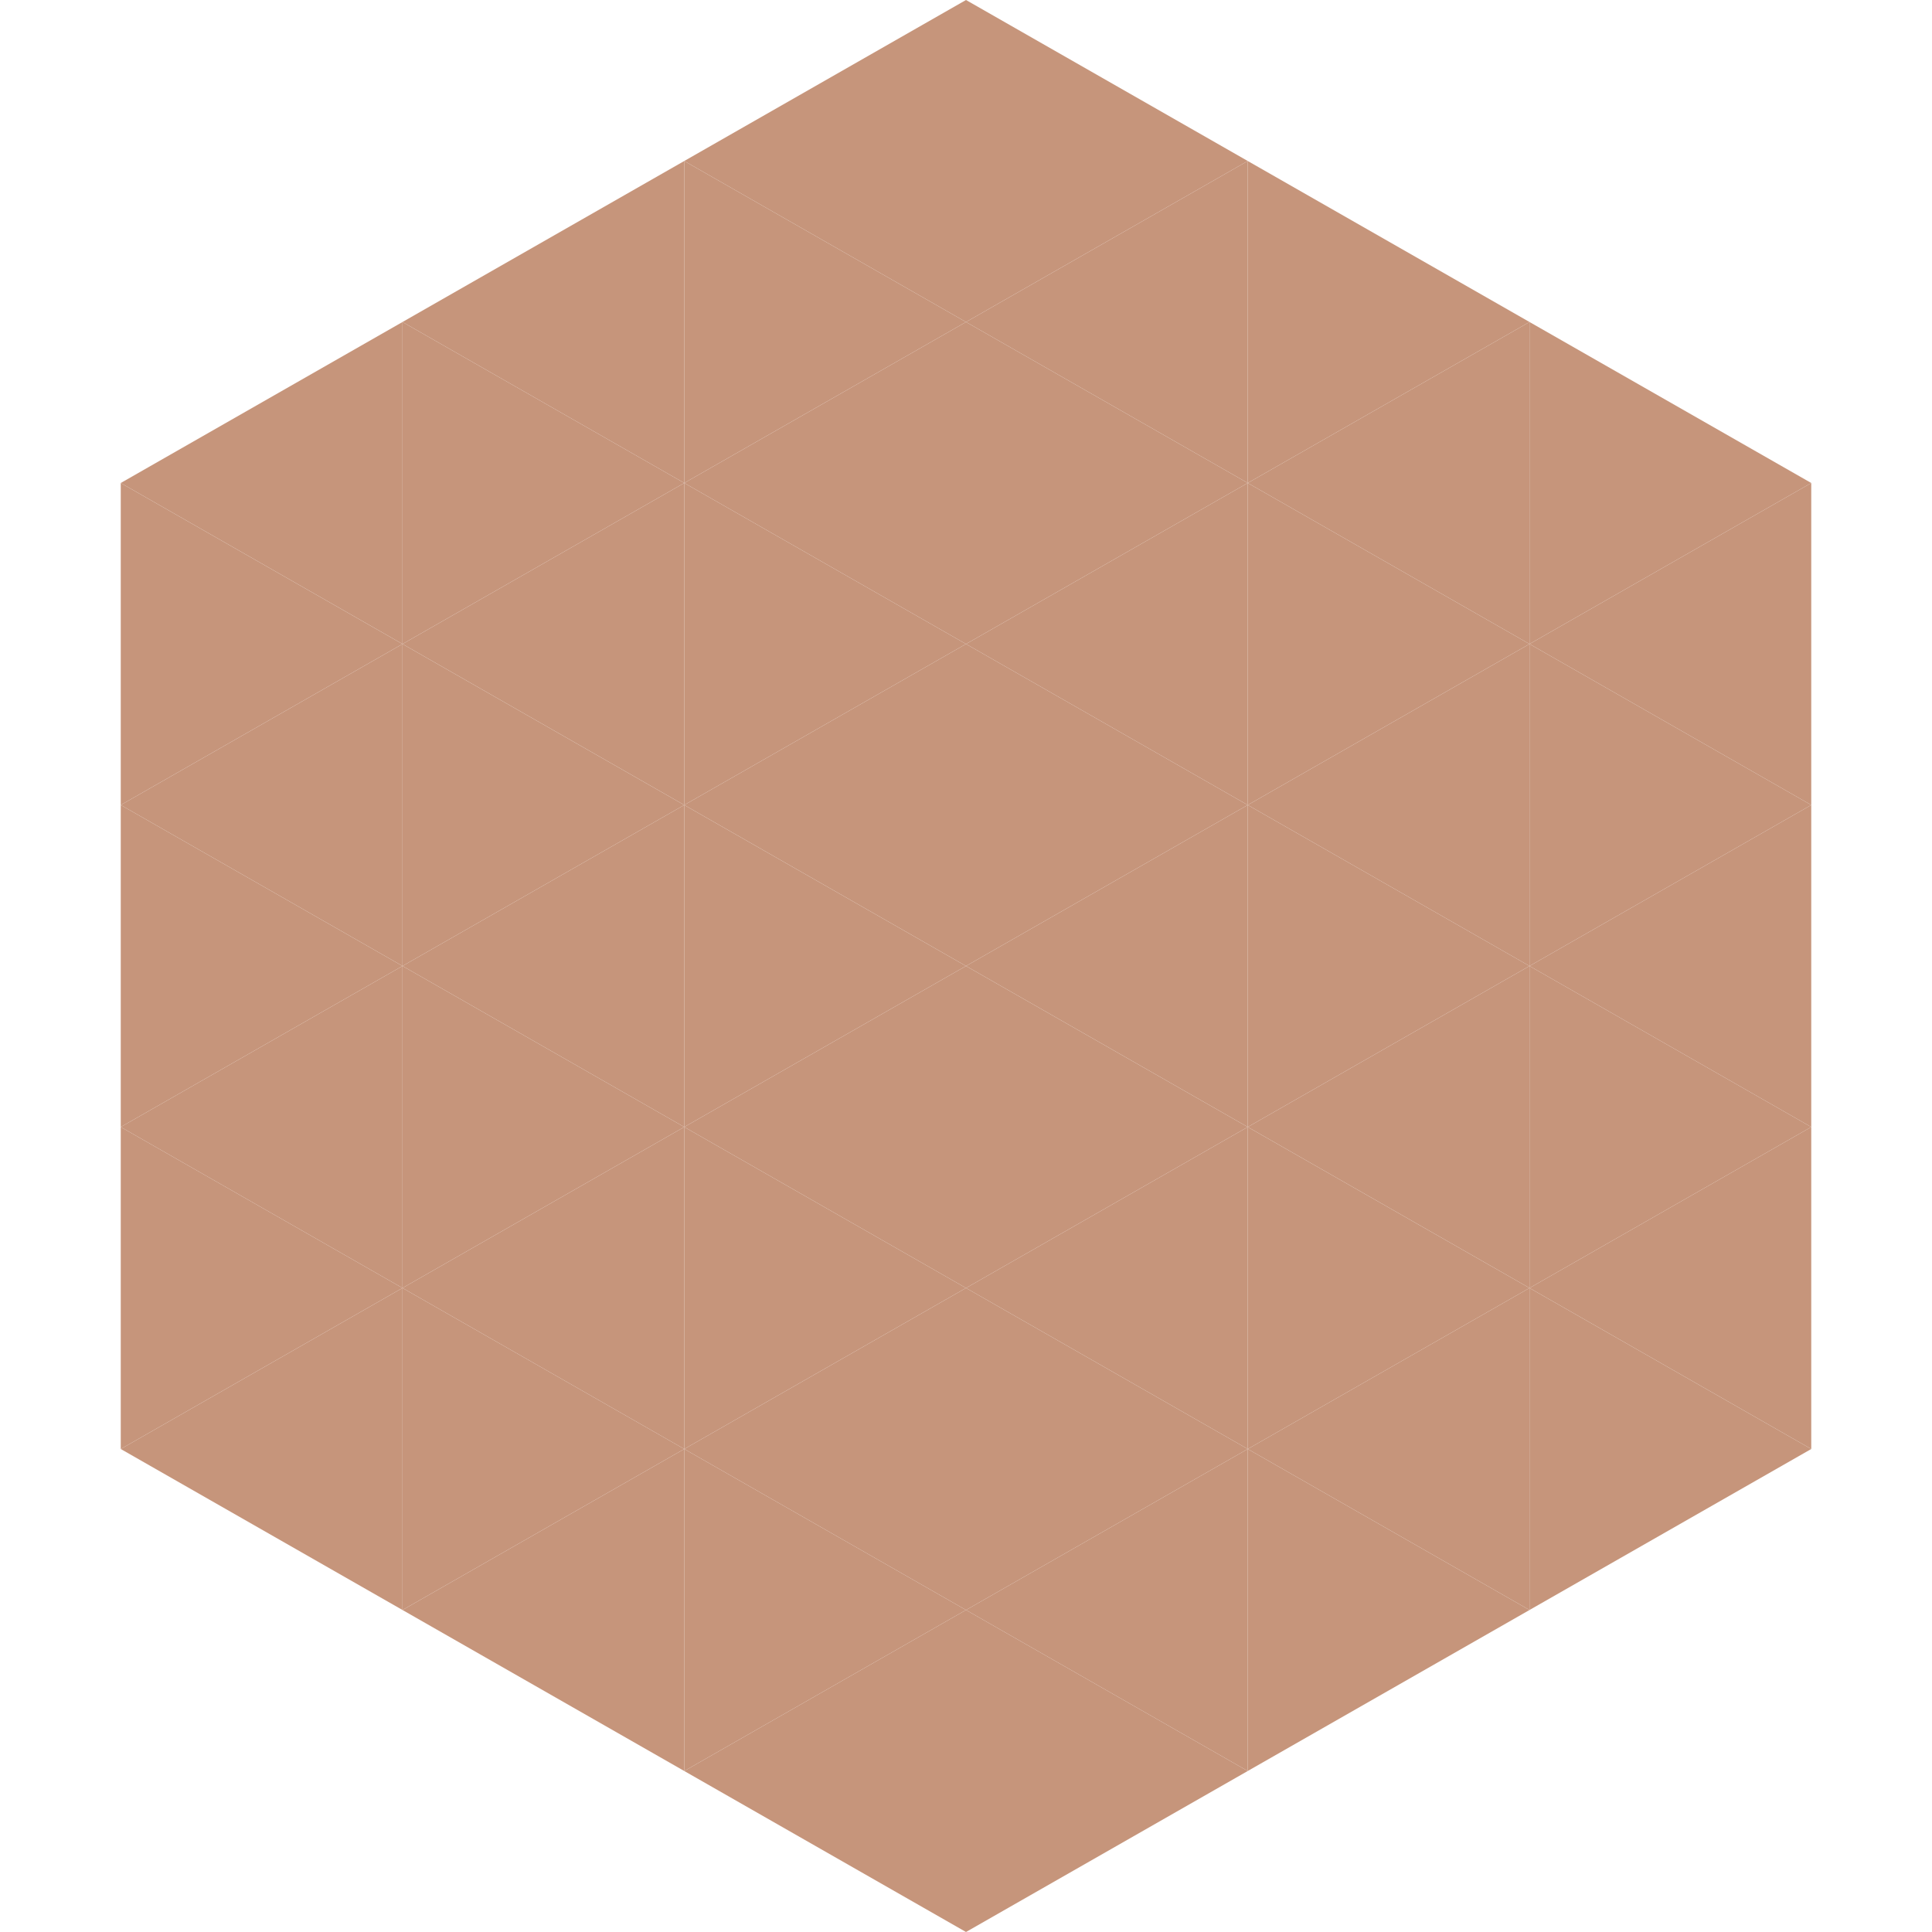 <?xml version="1.0"?>
<!-- Generated by SVGo -->
<svg width="240" height="240"
     xmlns="http://www.w3.org/2000/svg"
     xmlns:xlink="http://www.w3.org/1999/xlink">
<polygon points="50,40 15,60 50,80" style="fill:rgb(198,149,123)" />
<polygon points="190,40 225,60 190,80" style="fill:rgb(198,149,123)" />
<polygon points="15,60 50,80 15,100" style="fill:rgb(198,149,123)" />
<polygon points="225,60 190,80 225,100" style="fill:rgb(198,149,123)" />
<polygon points="50,80 15,100 50,120" style="fill:rgb(198,149,123)" />
<polygon points="190,80 225,100 190,120" style="fill:rgb(198,149,123)" />
<polygon points="15,100 50,120 15,140" style="fill:rgb(198,149,123)" />
<polygon points="225,100 190,120 225,140" style="fill:rgb(198,149,123)" />
<polygon points="50,120 15,140 50,160" style="fill:rgb(198,149,123)" />
<polygon points="190,120 225,140 190,160" style="fill:rgb(198,149,123)" />
<polygon points="15,140 50,160 15,180" style="fill:rgb(198,149,123)" />
<polygon points="225,140 190,160 225,180" style="fill:rgb(198,149,123)" />
<polygon points="50,160 15,180 50,200" style="fill:rgb(198,149,123)" />
<polygon points="190,160 225,180 190,200" style="fill:rgb(198,149,123)" />
<polygon points="15,180 50,200 15,220" style="fill:rgb(255,255,255); fill-opacity:0" />
<polygon points="225,180 190,200 225,220" style="fill:rgb(255,255,255); fill-opacity:0" />
<polygon points="50,0 85,20 50,40" style="fill:rgb(255,255,255); fill-opacity:0" />
<polygon points="190,0 155,20 190,40" style="fill:rgb(255,255,255); fill-opacity:0" />
<polygon points="85,20 50,40 85,60" style="fill:rgb(198,149,123)" />
<polygon points="155,20 190,40 155,60" style="fill:rgb(198,149,123)" />
<polygon points="50,40 85,60 50,80" style="fill:rgb(198,149,123)" />
<polygon points="190,40 155,60 190,80" style="fill:rgb(198,149,123)" />
<polygon points="85,60 50,80 85,100" style="fill:rgb(198,149,123)" />
<polygon points="155,60 190,80 155,100" style="fill:rgb(198,149,123)" />
<polygon points="50,80 85,100 50,120" style="fill:rgb(198,149,123)" />
<polygon points="190,80 155,100 190,120" style="fill:rgb(198,149,123)" />
<polygon points="85,100 50,120 85,140" style="fill:rgb(198,149,123)" />
<polygon points="155,100 190,120 155,140" style="fill:rgb(198,149,123)" />
<polygon points="50,120 85,140 50,160" style="fill:rgb(198,149,123)" />
<polygon points="190,120 155,140 190,160" style="fill:rgb(198,149,123)" />
<polygon points="85,140 50,160 85,180" style="fill:rgb(198,149,123)" />
<polygon points="155,140 190,160 155,180" style="fill:rgb(198,149,123)" />
<polygon points="50,160 85,180 50,200" style="fill:rgb(198,149,123)" />
<polygon points="190,160 155,180 190,200" style="fill:rgb(198,149,123)" />
<polygon points="85,180 50,200 85,220" style="fill:rgb(198,149,123)" />
<polygon points="155,180 190,200 155,220" style="fill:rgb(198,149,123)" />
<polygon points="120,0 85,20 120,40" style="fill:rgb(198,149,123)" />
<polygon points="120,0 155,20 120,40" style="fill:rgb(198,149,123)" />
<polygon points="85,20 120,40 85,60" style="fill:rgb(198,149,123)" />
<polygon points="155,20 120,40 155,60" style="fill:rgb(198,149,123)" />
<polygon points="120,40 85,60 120,80" style="fill:rgb(198,149,123)" />
<polygon points="120,40 155,60 120,80" style="fill:rgb(198,149,123)" />
<polygon points="85,60 120,80 85,100" style="fill:rgb(198,149,123)" />
<polygon points="155,60 120,80 155,100" style="fill:rgb(198,149,123)" />
<polygon points="120,80 85,100 120,120" style="fill:rgb(198,149,123)" />
<polygon points="120,80 155,100 120,120" style="fill:rgb(198,149,123)" />
<polygon points="85,100 120,120 85,140" style="fill:rgb(198,149,123)" />
<polygon points="155,100 120,120 155,140" style="fill:rgb(198,149,123)" />
<polygon points="120,120 85,140 120,160" style="fill:rgb(198,149,123)" />
<polygon points="120,120 155,140 120,160" style="fill:rgb(198,149,123)" />
<polygon points="85,140 120,160 85,180" style="fill:rgb(198,149,123)" />
<polygon points="155,140 120,160 155,180" style="fill:rgb(198,149,123)" />
<polygon points="120,160 85,180 120,200" style="fill:rgb(198,149,123)" />
<polygon points="120,160 155,180 120,200" style="fill:rgb(198,149,123)" />
<polygon points="85,180 120,200 85,220" style="fill:rgb(198,149,123)" />
<polygon points="155,180 120,200 155,220" style="fill:rgb(198,149,123)" />
<polygon points="120,200 85,220 120,240" style="fill:rgb(198,149,123)" />
<polygon points="120,200 155,220 120,240" style="fill:rgb(198,149,123)" />
<polygon points="85,220 120,240 85,260" style="fill:rgb(255,255,255); fill-opacity:0" />
<polygon points="155,220 120,240 155,260" style="fill:rgb(255,255,255); fill-opacity:0" />
</svg>
